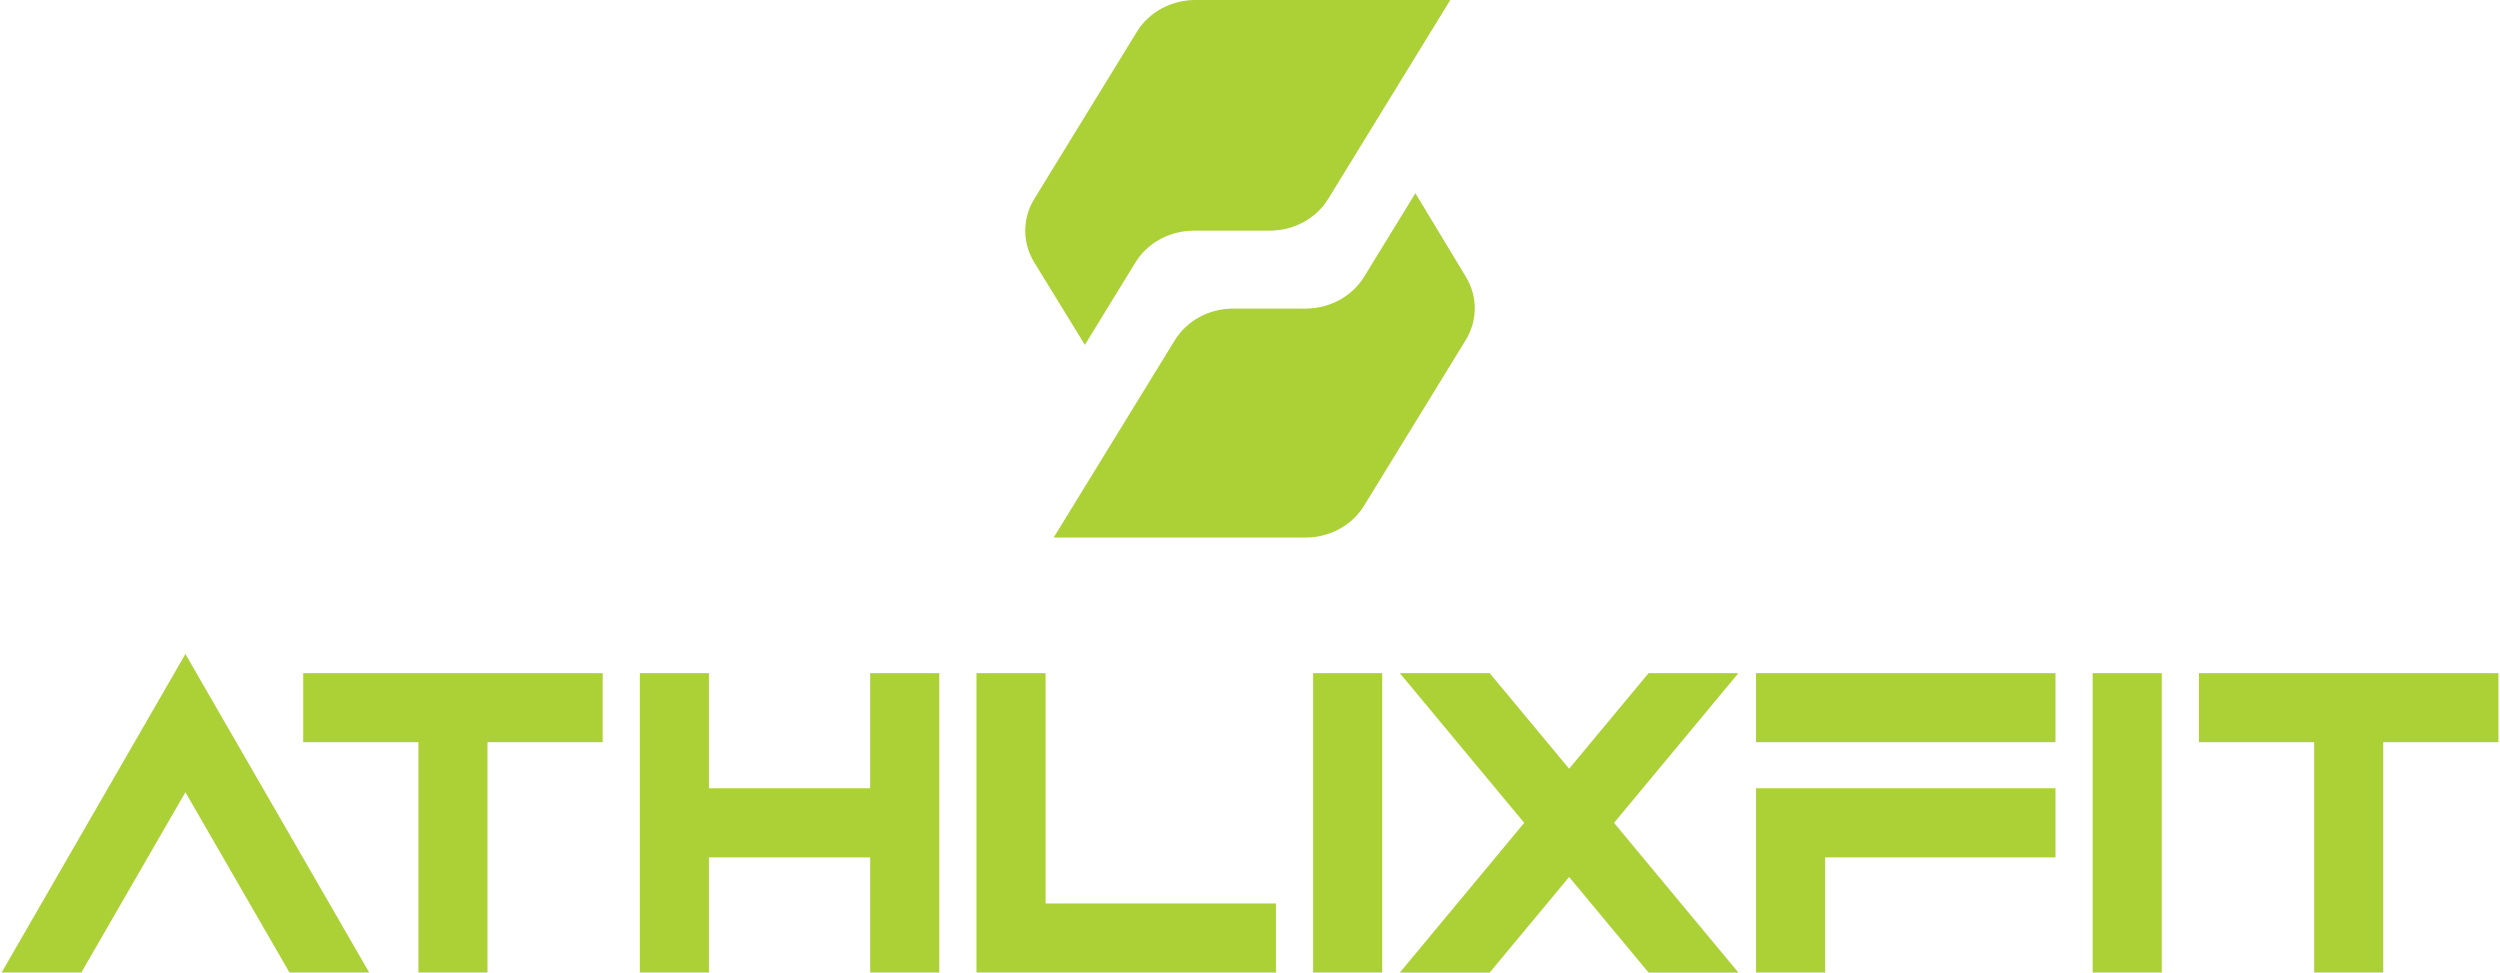<svg xmlns="http://www.w3.org/2000/svg" id="Calque_1" viewBox="0 0 1920 746.93"><defs><style>      .st0 {        fill: #acd136;      }    </style></defs><g><path class="st0" d="M283.56,746.93h-61.21l-79.96-138.52-79.96,138.52H1.22l141.17-244.66,141.17,244.66Z"></path><path class="st0" d="M321.32,570.03h-88.45v-53.07h229.98v53.07h-88.45v176.91h-53.07v-176.91Z"></path><path class="st0" d="M544.47,658.48v88.45h-53.07v-229.98h53.07v88.45h123.83v-88.45h53.07v229.98h-53.07v-88.45h-123.83Z"></path><path class="st0" d="M803.01,693.86h176.91v53.07h-229.98v-229.98h53.07v176.91Z"></path><path class="st0" d="M1008.47,746.93v-229.98h53.07v229.98h-53.07Z"></path><path class="st0" d="M1205.09,673.52l-61.03,73.42h-68.99l95.53-114.99-95.53-114.99h68.99l61.03,73.42,61.03-73.42h68.99l-95.53,114.99,95.53,114.99h-68.99l-61.03-73.42Z"></path><path class="st0" d="M1348.64,570.03v-53.07h229.98v53.07h-229.98ZM1401.71,658.48v88.45h-53.07v-141.52h229.98v53.07h-176.91Z"></path><path class="st0" d="M1607.17,746.93v-229.98h53.07v229.98h-53.07Z"></path><path class="st0" d="M1777.26,570.03h-88.45v-53.07h229.98v53.07h-88.45v176.91h-53.07v-176.91Z"></path></g><g><path class="st0" d="M975.14,177.16h-58.21c-18.52,0-35.64,9.29-44.9,24.38l-38.85,63.29-38.85-63.3c-9.26-15.09-9.26-33.68,0-48.76l78.81-128.4c9.26-15.09,26.38-24.38,44.9-24.38h195.78l-93.78,152.78c-9.26,15.09-26.38,24.38-44.9,24.38Z"></path><path class="st0" d="M947.1,236.99h55.6c18.52,0,35.64-9.29,44.9-24.38l39.42-64.22,38.84,64.32c9.08,15.04,9.01,33.48-.18,48.46l-78.13,127.3c-9.26,15.09-26.38,24.38-44.9,24.38h-193.44l93-151.49c9.26-15.09,26.38-24.38,44.9-24.38Z"></path></g></svg>